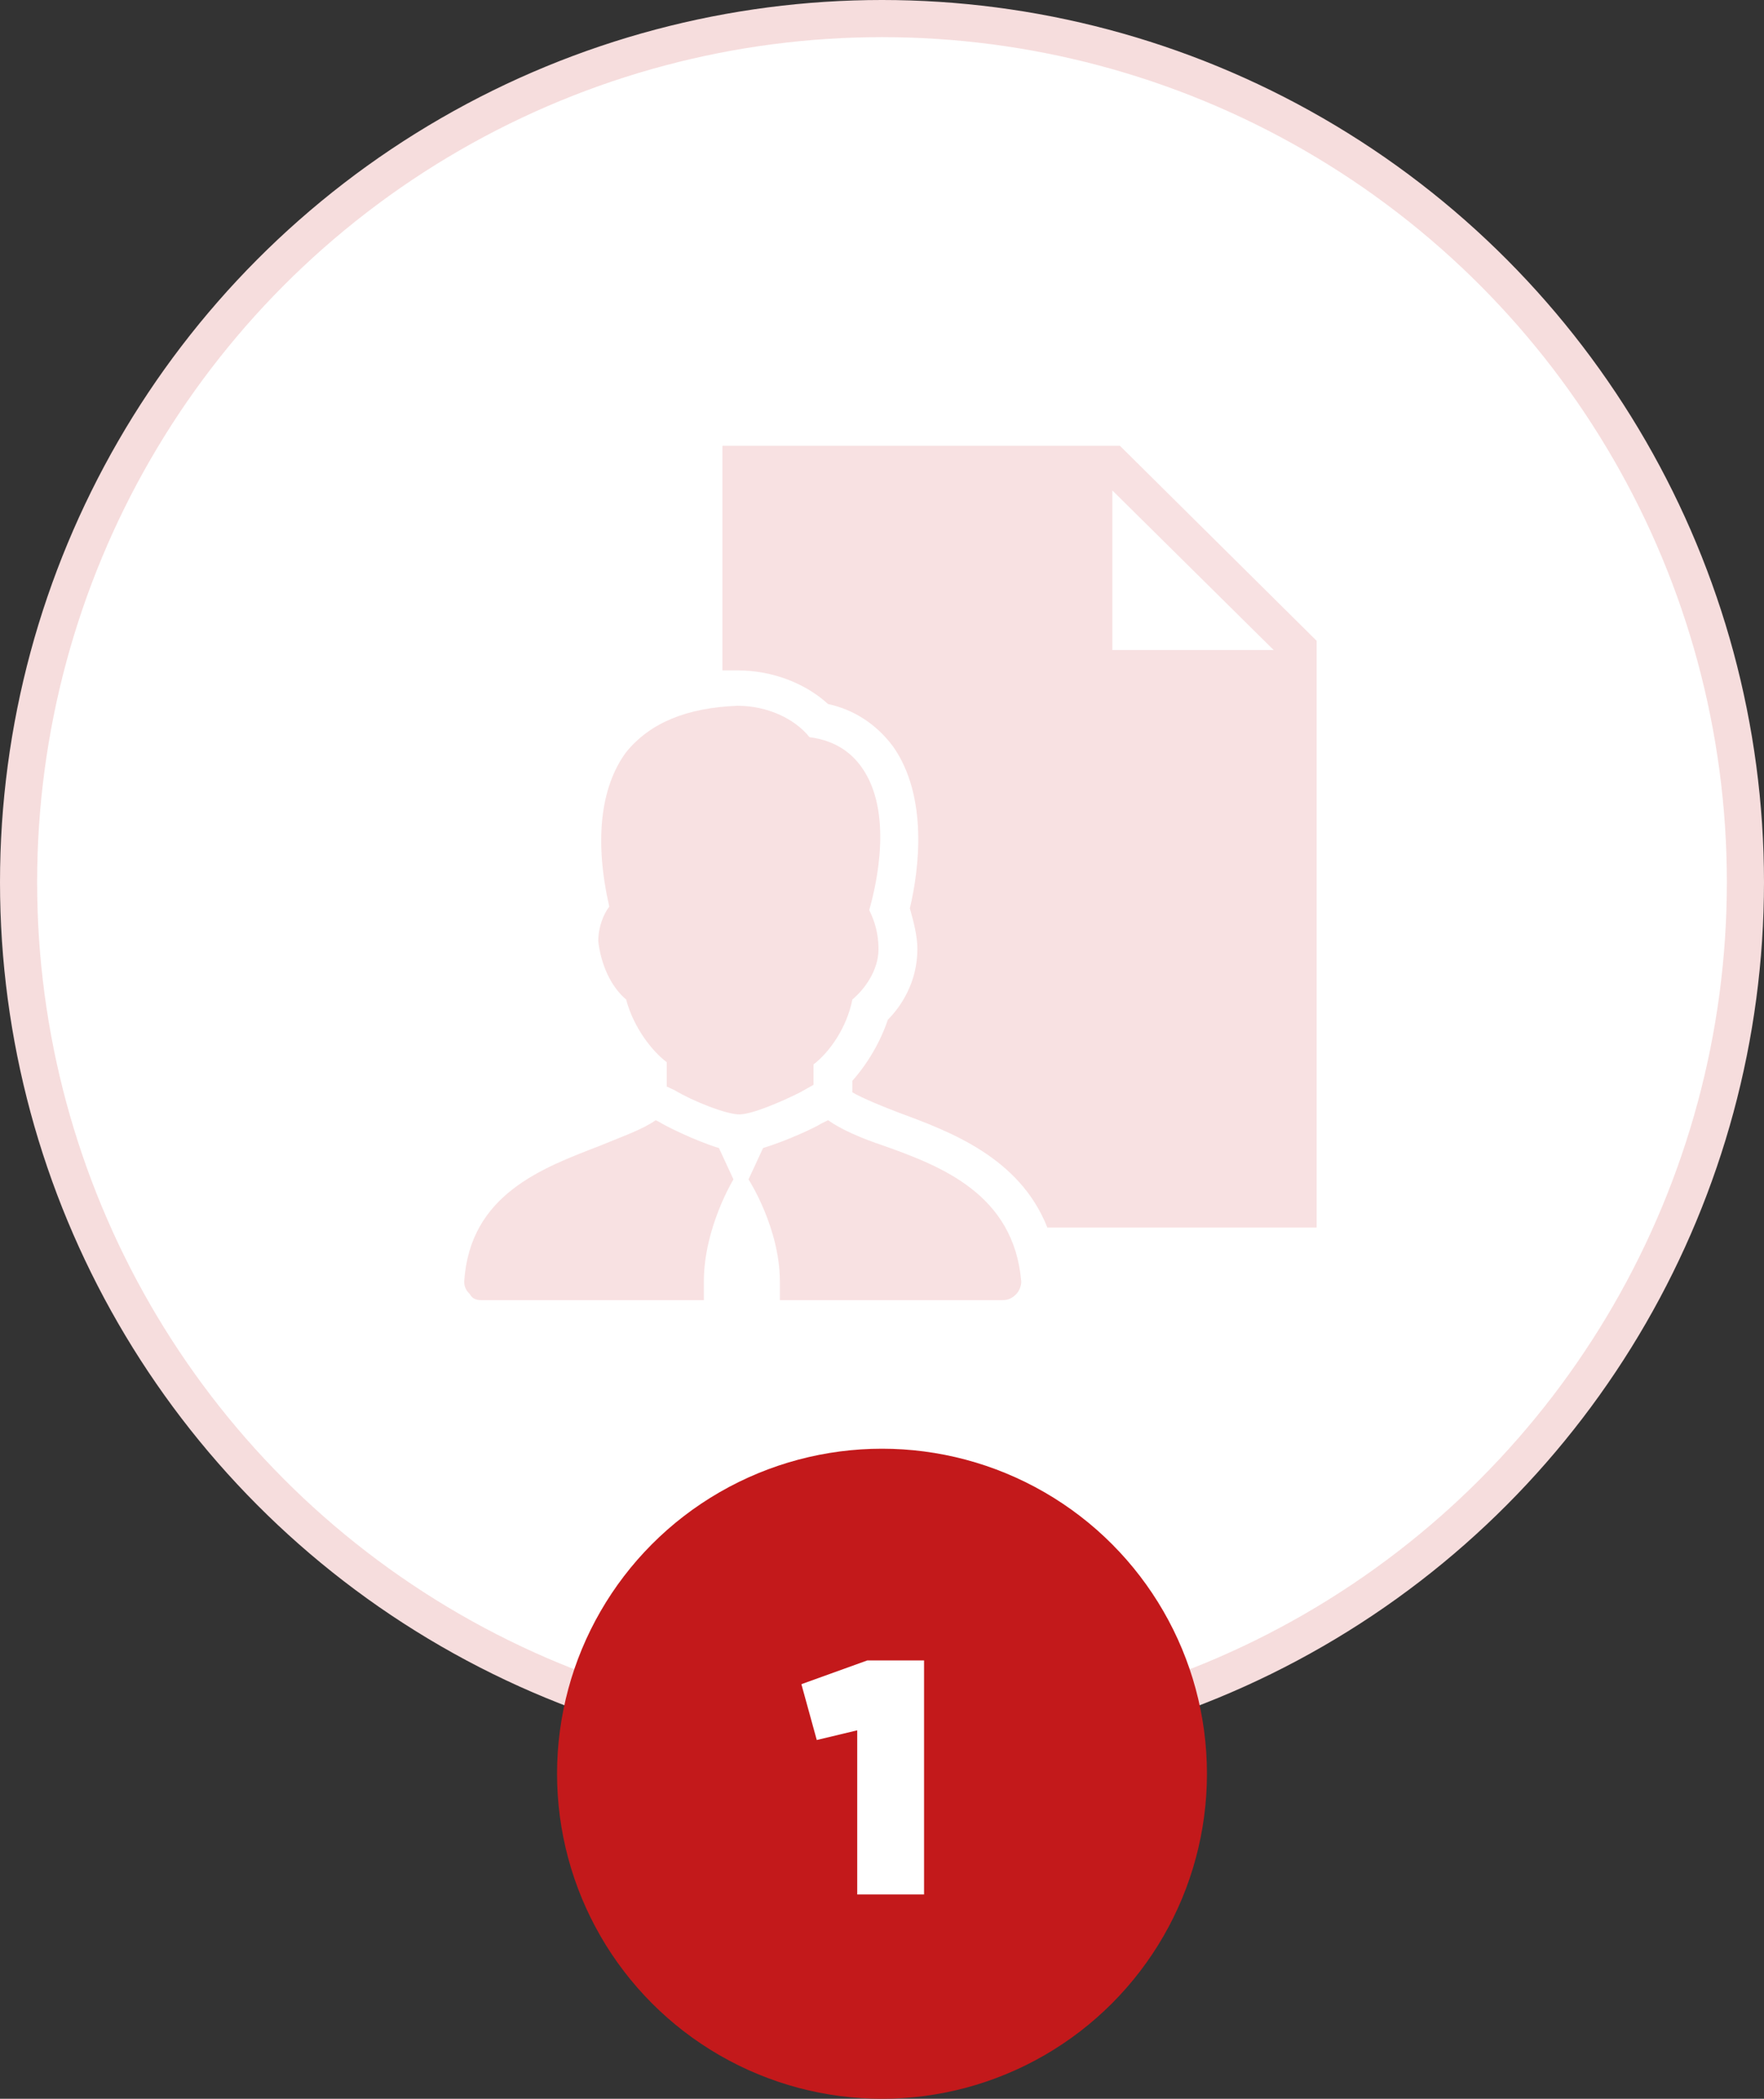 <?xml version="1.0" encoding="UTF-8"?> <svg xmlns="http://www.w3.org/2000/svg" width="95" height="113" viewBox="0 0 95 113" fill="none"><rect x="0" y="0" width="95" height="113" fill="#333333" stroke="none"/> <circle cx="47.5" cy="47.5" r="46.5" fill="white" stroke="#F6DDDD" stroke-width="2"></circle> <circle cx="47.5" cy="95.5" r="17.5" fill="#C3191B"></circle> <path d="M46.705 89.4H49.765V102H46.165V93.162L43.987 93.684L43.159 90.678L46.705 89.4Z" fill="white"></path> <path d="M38.906 24V36.094H39.719C41.617 36.094 43.395 36.805 44.594 37.906C45.992 38.207 47.195 38.988 48.094 40.188C49.992 42.887 49.5 46.805 49 48.906C49.199 49.605 49.406 50.395 49.406 51.094C49.406 52.895 48.512 54.207 47.812 54.906C47.414 56.105 46.707 57.289 45.906 58.188V58.812C46.406 59.113 47.605 59.605 48.406 59.906C51.105 60.906 54.906 62.293 56.406 66.094H70.906V34.5L60.312 24H38.906ZM59.906 26.406L68.594 35H59.906V26.406ZM39.719 38C37.02 38.102 35.02 38.898 33.719 40.5C32.32 42.398 32.012 45.312 32.812 48.812C32.512 49.211 32.219 49.887 32.219 50.688C32.418 52.289 33.117 53.312 33.719 53.812C34.117 55.312 35.105 56.586 35.906 57.188V58.5L36.312 58.688C37.312 59.289 39.113 60 39.812 60C40.512 60 42.094 59.312 43.094 58.812L43.812 58.406V57.312C44.711 56.613 45.605 55.312 45.906 53.812C46.508 53.312 47.312 52.293 47.312 51.094C47.312 50.293 47.113 49.602 46.812 49C47.211 47.602 48.105 43.711 46.406 41.312C45.906 40.613 45.094 39.887 43.594 39.688C42.793 38.688 41.32 38 39.719 38ZM35.312 60.312C34.613 60.812 33.512 61.188 32.312 61.688C29.211 62.887 25.301 64.301 25 69C25 69.301 25.113 69.488 25.312 69.688C25.414 69.887 25.605 70 25.906 70H37.906V69C37.906 66.102 39.5 63.5 39.5 63.5L38.719 61.812C37.418 61.414 35.801 60.605 35.5 60.406L35.312 60.312ZM44.594 60.312L44.219 60.5C43.918 60.699 42.395 61.414 41.094 61.812L40.312 63.5C40.312 63.5 42 66.102 42 69V70H54C54.301 70 54.52 69.887 54.719 69.688C54.918 69.488 55 69.199 55 69C54.602 64.301 50.695 62.789 47.594 61.688C46.395 61.289 45.293 60.812 44.594 60.312Z" fill="#F8E1E2"></path> </svg> 